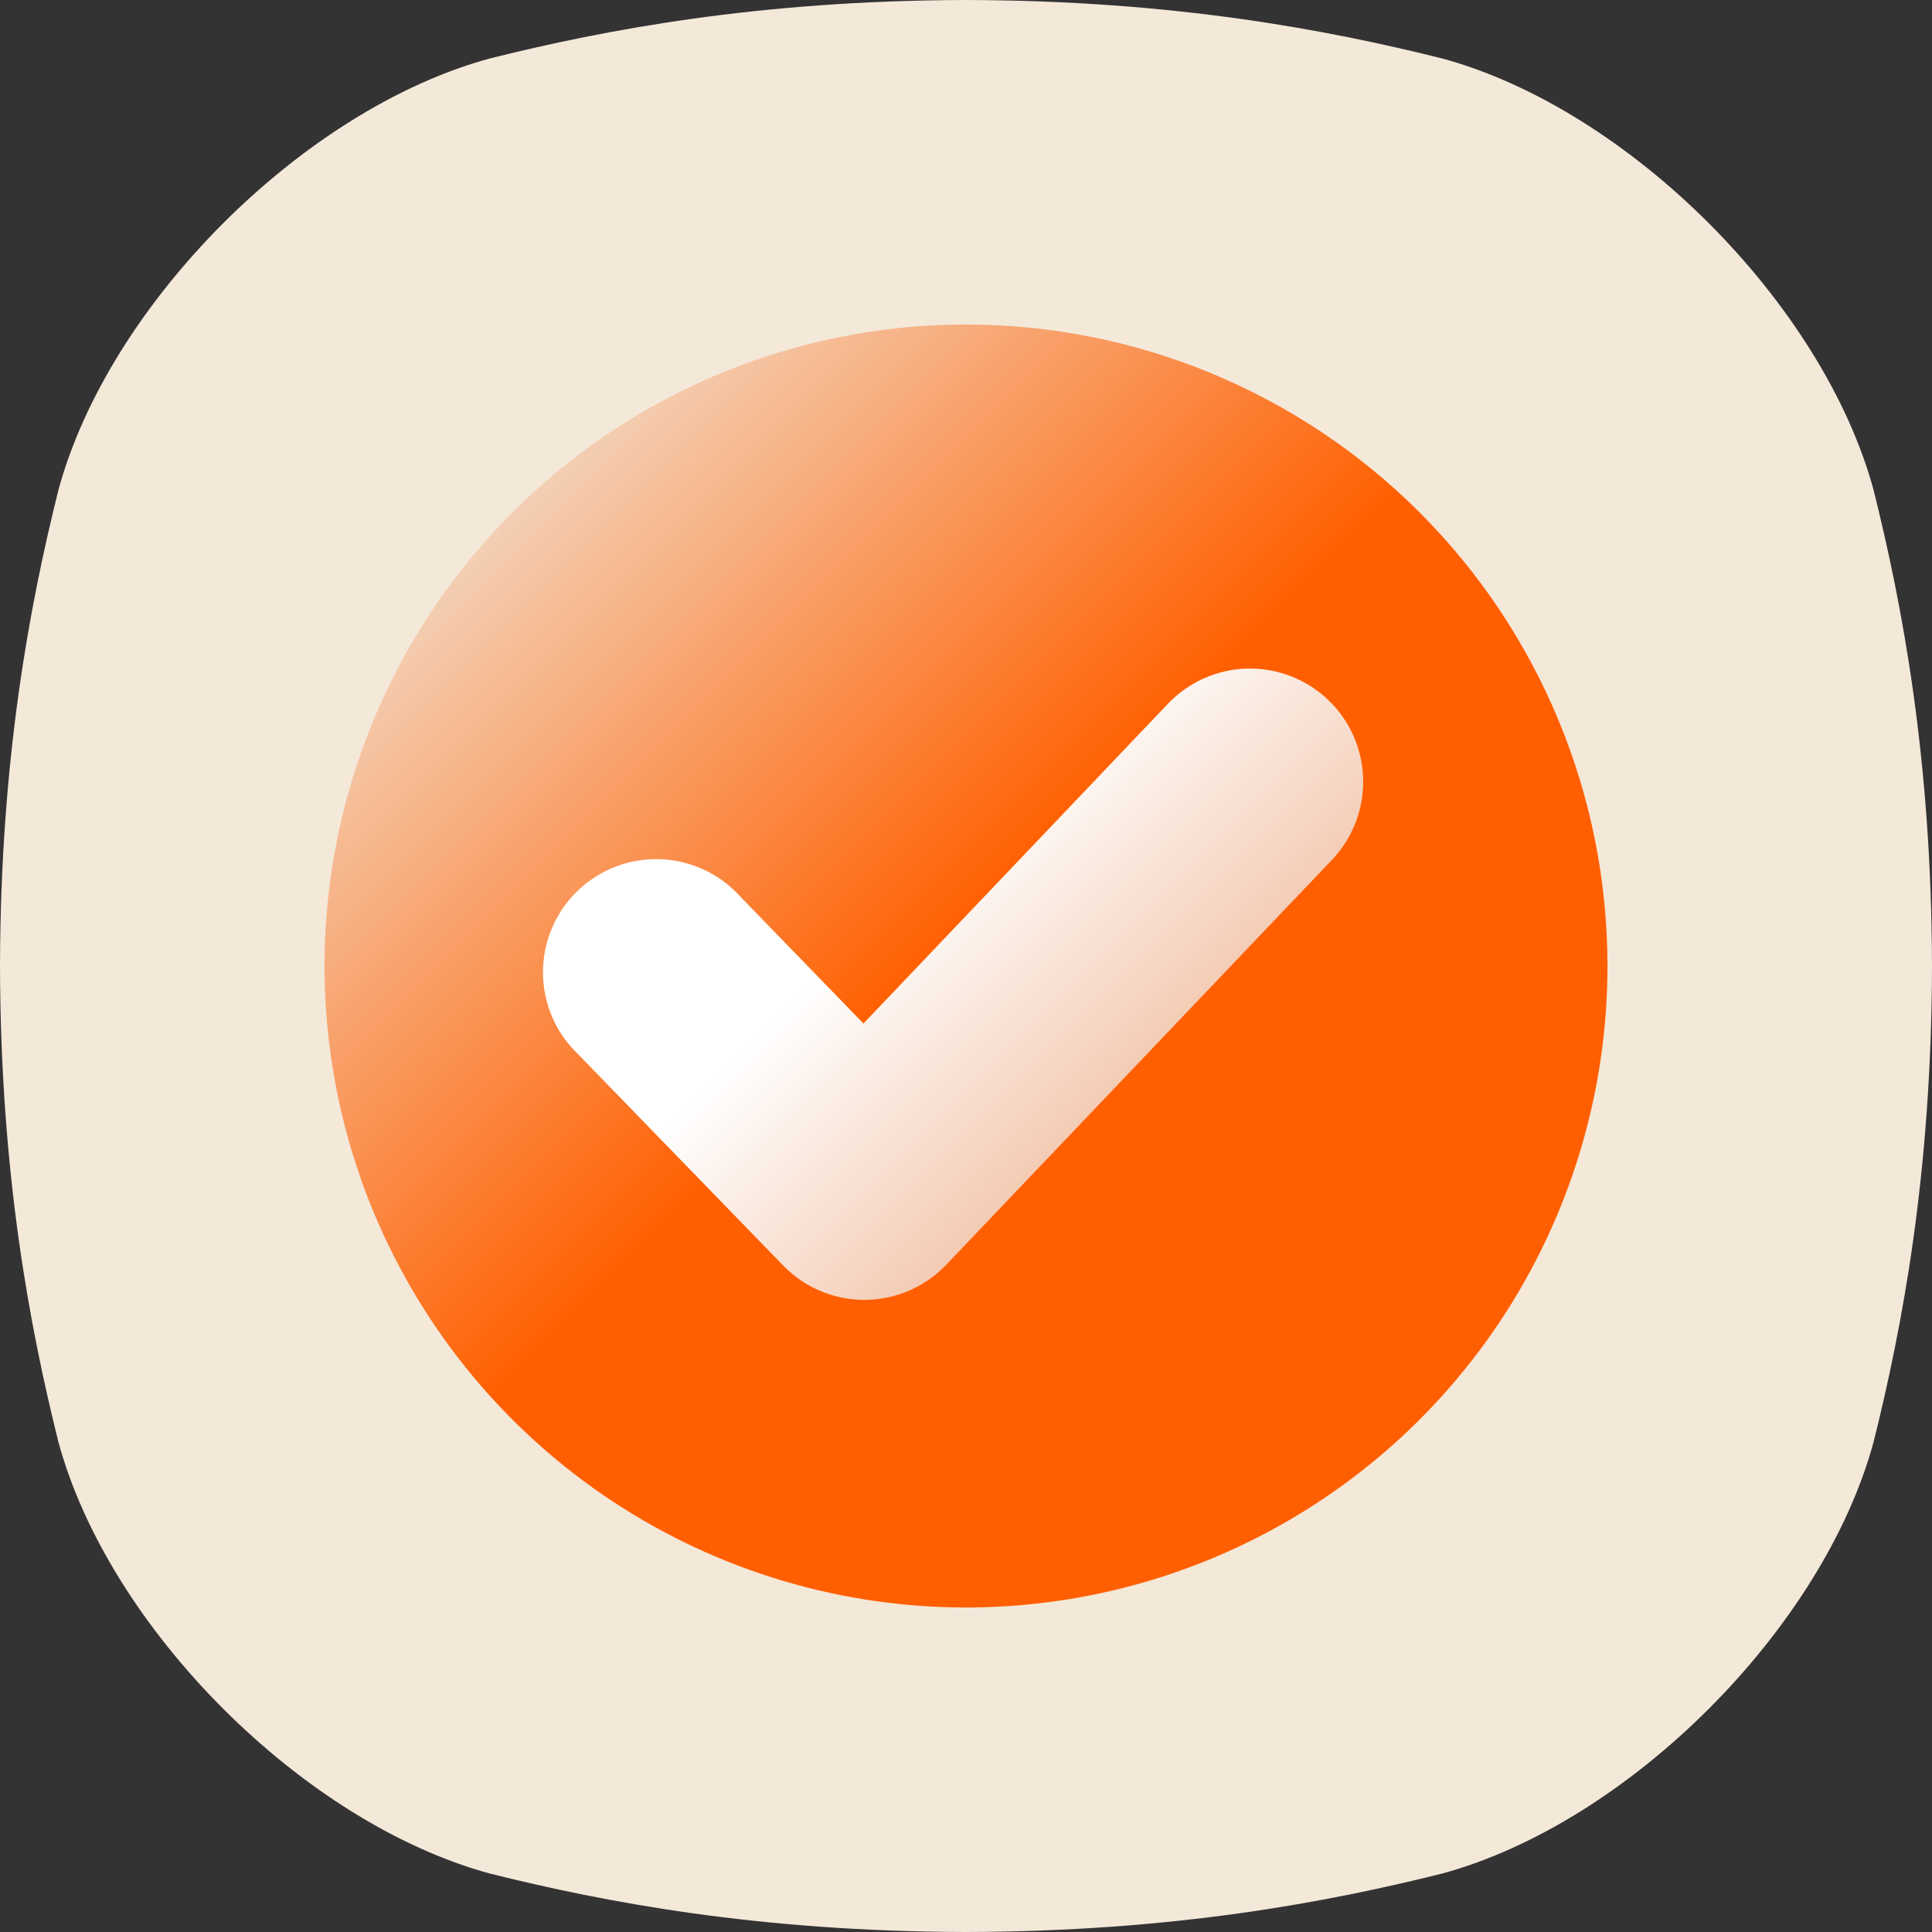 <svg width="80" height="80" viewBox="0 0 80 80" fill="none" xmlns="http://www.w3.org/2000/svg">
<rect x="0" y="0" width="80" height="80" fill="#333333" stroke="none"/>
<path d="M77.581 20.289C75.481 12.559 67.442 4.519 59.711 2.419C54.97 1.238 48.62 0.02 40 0C31.38 0.02 25.03 1.238 20.289 2.419C12.559 4.519 4.519 12.558 2.419 20.289C1.238 25.03 0.02 31.38 0 40C0.02 48.62 1.238 54.97 2.419 59.711C4.519 67.442 12.559 75.481 20.289 77.581C25.03 78.763 31.383 79.98 40 80C48.619 79.98 54.97 78.763 59.711 77.581C67.442 75.481 75.481 67.442 77.581 59.711C78.763 54.97 79.98 48.617 80 40C79.98 31.38 78.763 25.03 77.581 20.289Z" fill="#F4E8D9"/>
<path d="M40 13.438C34.746 13.438 29.611 14.995 25.243 17.914C20.875 20.833 17.47 24.981 15.46 29.835C13.449 34.689 12.923 40.029 13.948 45.182C14.973 50.335 17.503 55.068 21.218 58.782C24.932 62.497 29.665 65.027 34.818 66.052C39.971 67.077 45.311 66.551 50.165 64.541C55.019 62.53 59.167 59.126 62.086 54.757C65.005 50.389 66.562 45.254 66.562 40C66.562 32.955 63.764 26.199 58.782 21.218C53.801 16.236 47.045 13.438 40 13.438Z" fill="url(#paint0_linear_16_5456)"/>
<path d="M55.157 35.602L39.183 52.37C38.748 52.827 38.225 53.191 37.646 53.441C37.067 53.691 36.444 53.822 35.813 53.825H35.792C35.165 53.825 34.545 53.699 33.967 53.455C33.39 53.211 32.867 52.853 32.43 52.403L23.957 43.673C23.496 43.239 23.128 42.716 22.875 42.136C22.621 41.556 22.488 40.93 22.483 40.297C22.479 39.664 22.602 39.037 22.847 38.453C23.091 37.868 23.451 37.34 23.905 36.899C24.359 36.458 24.898 36.113 25.489 35.886C26.08 35.659 26.711 35.554 27.344 35.577C27.976 35.601 28.598 35.752 29.17 36.022C29.743 36.292 30.255 36.675 30.675 37.148L35.754 42.381L48.361 29.141C48.785 28.695 49.294 28.336 49.856 28.086C50.419 27.837 51.025 27.7 51.641 27.684C52.256 27.669 52.869 27.775 53.443 27.996C54.018 28.217 54.543 28.549 54.989 28.974C55.436 29.398 55.794 29.906 56.044 30.468C56.294 31.031 56.43 31.637 56.446 32.253C56.461 32.868 56.355 33.481 56.134 34.056C55.913 34.63 55.581 35.155 55.157 35.602Z" fill="url(#paint1_linear_16_5456)"/>
<defs>
<linearGradient id="paint0_linear_16_5456" x1="58.786" y1="58.786" x2="21.214" y2="21.214" gradientUnits="userSpaceOnUse">
<stop stop-color="#FF5F00"/>
<stop offset="0.52" stop-color="#FF5F00"/>
<stop offset="1" stop-color="#F4CFB4"/>
</linearGradient>
<linearGradient id="paint1_linear_16_5456" x1="47.288" y1="44.269" x2="32.063" y2="29.042" gradientUnits="userSpaceOnUse">
<stop stop-color="#F4CBB4"/>
<stop offset="0.57" stop-color="white"/>
<stop offset="1" stop-color="white"/>
</linearGradient>
</defs>
</svg>
